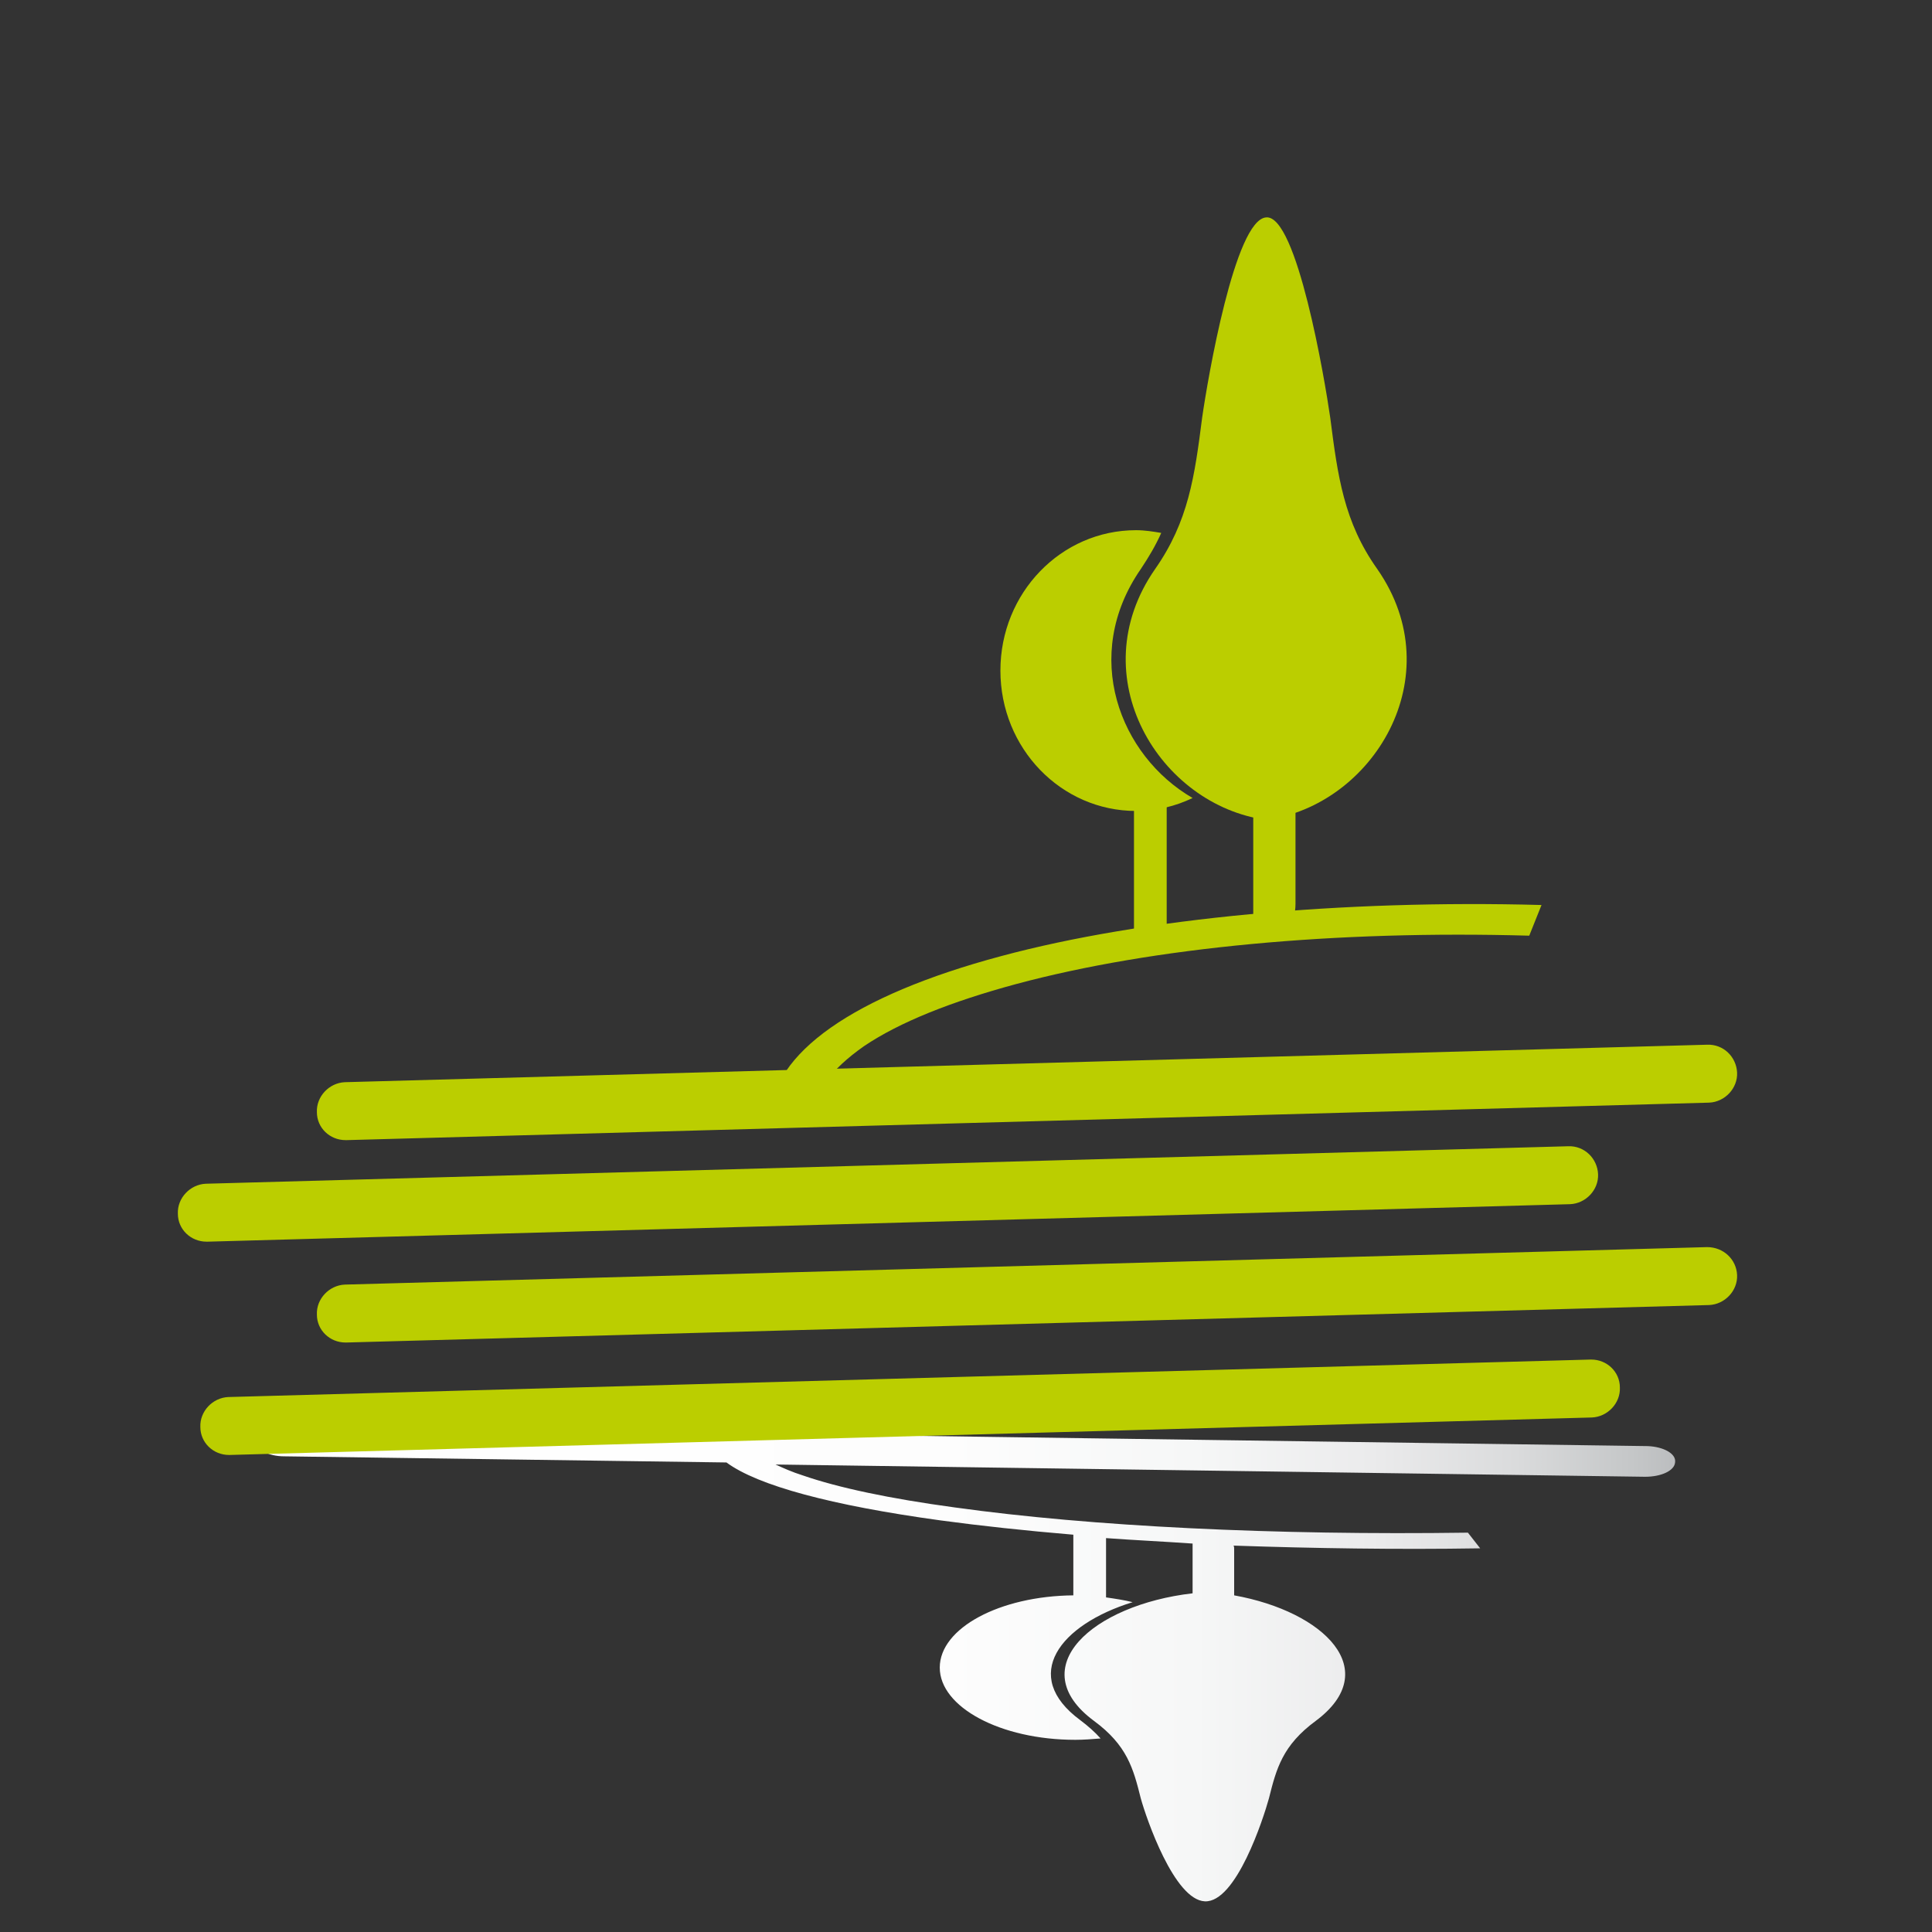 <?xml version="1.0" encoding="utf-8"?>
<!-- Generator: Adobe Illustrator 29.3.1, SVG Export Plug-In . SVG Version: 9.03 Build 55982)  -->
<svg version="1.0" xmlns="http://www.w3.org/2000/svg" xmlns:xlink="http://www.w3.org/1999/xlink" x="0px" y="0px" width="283.5px"
	 height="283.5px" viewBox="0 0 283.5 283.5" style="enable-background:new 0 0 283.5 283.5;" xml:space="preserve">
<rect x="0" y="0" width="283.5" height="283.5" fill="#333333" stroke="none"/>
<style type="text/css">
	.st0{display:none;}
	.st1{display:inline;}
	.st2{fill:url(#SVGID_1_);}
	.st3{fill:url(#SVGID_00000011019843498875421190000007531307485989314466_);}
	.st4{fill:url(#SVGID_00000132785947276206640520000000180093735874807482_);}
	.st5{fill:url(#SVGID_00000077307111666453926150000011922808333483258269_);}
	.st6{fill:url(#SVGID_00000003100356812162359270000008266595523522020494_);}
	.st7{fill:url(#SVGID_00000176020926377339361480000002538589072412340653_);}
	.st8{fill:url(#SVGID_00000109718565771175564200000005748604068546973614_);}
	.st9{fill:url(#SVGID_00000021805744287393246180000013500724615722384770_);}
	.st10{fill:url(#SVGID_00000067202850796618091840000000016249486205671613_);}
	.st11{fill:url(#SVGID_00000051344767956379350280000003148793348474562225_);}
	.st12{fill:url(#SVGID_00000026849754117922116300000000371754414339669383_);}
	.st13{fill:url(#SVGID_00000008142519019182608100000000496589222697345666_);}
	.st14{fill:url(#SVGID_00000057870200803160847630000007760562055774740158_);}
	.st15{fill:url(#SVGID_00000026140609934191268220000008599970866536504504_);}
	.st16{fill:#BBCE00;}
	.st17{fill:url(#SVGID_00000063605591541437358460000010056740564535680156_);}
	.st18{display:inline;fill:url(#SVGID_00000101077876806306467550000008448809933651690126_);}
	.st19{display:inline;fill:url(#SVGID_00000098931936121881025000000001382740452041213117_);}
	.st20{display:inline;fill:url(#SVGID_00000111885790553670470570000007109288473859871147_);}
	.st21{display:inline;fill:#BBCE00;}
	.st22{display:inline;fill:url(#SVGID_00000128479148601325853560000015477421679622054807_);}
</style>
<g id="Ebene_1" class="st0">
	<g class="st1">
		<linearGradient id="SVGID_1_" gradientUnits="userSpaceOnUse" x1="92.012" y1="283.475" x2="92.012" y2="236.576">
			<stop  offset="0" style="stop-color:#FFFFFF"/>
			<stop  offset="0.486" style="stop-color:#FDFDFD"/>
			<stop  offset="0.661" style="stop-color:#F6F7F7"/>
			<stop  offset="0.786" style="stop-color:#EBEBEC"/>
			<stop  offset="0.887" style="stop-color:#DADBDC"/>
			<stop  offset="0.972" style="stop-color:#C4C6C7"/>
			<stop  offset="1" style="stop-color:#BBBDBF"/>
		</linearGradient>
		<path class="st2" d="M90.3,245.7c-15.4,3.3-40.7,6.7-40.7,8.3c1.9,2.9,6.6,5.6,8.8,6.7c3.6,1.7,4.1,4.3,12.9,3
			c4-0.6-6.6-4.4-7-8.3c1-1.6,19.8-4.7,24.4-3.5c2.9,0.8-14.7,5.8-5,6c7.4,0.2,16-4.8,20.4-5.8c7.5-1.6,11.5-1.3,19.9-2.6
			c12.9-2.1,8.9-4.3,8.9-8.3c0-1.9,1-3.8,1.4-4.8c-12.9-0.3-30.2,0.5-33.9,0.5c2.2,1.8,6.8,2.4,4.5,4.1
			C102,243.2,99,243.8,90.3,245.7z"/>
		
			<linearGradient id="SVGID_00000172416752850461863460000013709127042672757651_" gradientUnits="userSpaceOnUse" x1="191.453" y1="283.475" x2="191.453" y2="236.576">
			<stop  offset="0" style="stop-color:#FFFFFF"/>
			<stop  offset="0.486" style="stop-color:#FDFDFD"/>
			<stop  offset="0.661" style="stop-color:#F6F7F7"/>
			<stop  offset="0.786" style="stop-color:#EBEBEC"/>
			<stop  offset="0.887" style="stop-color:#DADBDC"/>
			<stop  offset="0.972" style="stop-color:#C4C6C7"/>
			<stop  offset="1" style="stop-color:#BBBDBF"/>
		</linearGradient>
		<path style="fill:url(#SVGID_00000172416752850461863460000013709127042672757651_);" d="M193.1,245.7c-8.6-1.9-11.7-2.5-14.6-4.7
			c-2.2-1.7,2.3-2.4,4.5-4.1c-3.7,0-21-0.7-33.9-0.5c0.3,1,1.4,2.9,1.4,4.8c0,4-4,6.2,8.9,8.3c8.3,1.3,12.4,1.1,19.9,2.6
			c4.5,1,13,6,20.4,5.8c9.7-0.3-7.9-5.3-5-6c4.6-1.2,23.4,1.8,24.4,3.5c-0.4,3.9-11,7.7-7,8.3c8.8,1.3,9.4-1.2,12.9-3
			c2.2-1.1,6.9-3.8,8.8-6.7C233.8,252.3,208.6,249,193.1,245.7z"/>
		
			<linearGradient id="SVGID_00000028312188638703511620000016322188768467552901_" gradientUnits="userSpaceOnUse" x1="199.852" y1="283.546" x2="199.852" y2="236.477">
			<stop  offset="0" style="stop-color:#FFFFFF"/>
			<stop  offset="0.486" style="stop-color:#FDFDFD"/>
			<stop  offset="0.661" style="stop-color:#F6F7F7"/>
			<stop  offset="0.786" style="stop-color:#EBEBEC"/>
			<stop  offset="0.887" style="stop-color:#DADBDC"/>
			<stop  offset="0.972" style="stop-color:#C4C6C7"/>
			<stop  offset="1" style="stop-color:#BBBDBF"/>
		</linearGradient>
		<path style="fill:url(#SVGID_00000028312188638703511620000016322188768467552901_);" d="M218.2,268.8c-7.7-2.1-30.1-1.8-36.8,1.3
			C189.9,272.1,209.9,271.4,218.2,268.8z"/>
		
			<linearGradient id="SVGID_00000025404248457108418950000013940008267361822104_" gradientUnits="userSpaceOnUse" x1="185.384" y1="283.546" x2="185.384" y2="236.477">
			<stop  offset="0" style="stop-color:#FFFFFF"/>
			<stop  offset="0.486" style="stop-color:#FDFDFD"/>
			<stop  offset="0.661" style="stop-color:#F6F7F7"/>
			<stop  offset="0.786" style="stop-color:#EBEBEC"/>
			<stop  offset="0.887" style="stop-color:#DADBDC"/>
			<stop  offset="0.972" style="stop-color:#C4C6C7"/>
			<stop  offset="1" style="stop-color:#BBBDBF"/>
		</linearGradient>
		<path style="fill:url(#SVGID_00000025404248457108418950000013940008267361822104_);" d="M203.3,265.4c-3.4-2.6-24.5-4.4-35.9-2.3
			C171.7,265.7,191.2,266.9,203.3,265.4z"/>
		
			<linearGradient id="SVGID_00000057827749741001422860000008288001591571589023_" gradientUnits="userSpaceOnUse" x1="215.862" y1="283.546" x2="215.862" y2="236.477">
			<stop  offset="0" style="stop-color:#FFFFFF"/>
			<stop  offset="0.486" style="stop-color:#FDFDFD"/>
			<stop  offset="0.661" style="stop-color:#F6F7F7"/>
			<stop  offset="0.786" style="stop-color:#EBEBEC"/>
			<stop  offset="0.887" style="stop-color:#DADBDC"/>
			<stop  offset="0.972" style="stop-color:#C4C6C7"/>
			<stop  offset="1" style="stop-color:#BBBDBF"/>
		</linearGradient>
		<path style="fill:url(#SVGID_00000057827749741001422860000008288001591571589023_);" d="M233.8,277.4c-3.4-2.6-24.5-4.4-35.9-2.3
			C202.2,277.8,221.7,279,233.8,277.4z"/>
		
			<linearGradient id="SVGID_00000029766717802512129570000000812006838688617895_" gradientUnits="userSpaceOnUse" x1="188.063" y1="283.546" x2="188.063" y2="236.477">
			<stop  offset="0" style="stop-color:#FFFFFF"/>
			<stop  offset="0.486" style="stop-color:#FDFDFD"/>
			<stop  offset="0.661" style="stop-color:#F6F7F7"/>
			<stop  offset="0.786" style="stop-color:#EBEBEC"/>
			<stop  offset="0.887" style="stop-color:#DADBDC"/>
			<stop  offset="0.972" style="stop-color:#C4C6C7"/>
			<stop  offset="1" style="stop-color:#BBBDBF"/>
		</linearGradient>
		<path style="fill:url(#SVGID_00000029766717802512129570000000812006838688617895_);" d="M184.2,283.5c11-1,16.8-6,6.5-8.5
			C179.8,276.2,176.4,280.8,184.2,283.5z"/>
		
			<linearGradient id="SVGID_00000041260993475126902580000009880549486739296182_" gradientUnits="userSpaceOnUse" x1="167.441" y1="283.546" x2="167.441" y2="236.477">
			<stop  offset="0" style="stop-color:#FFFFFF"/>
			<stop  offset="0.486" style="stop-color:#FDFDFD"/>
			<stop  offset="0.661" style="stop-color:#F6F7F7"/>
			<stop  offset="0.786" style="stop-color:#EBEBEC"/>
			<stop  offset="0.887" style="stop-color:#DADBDC"/>
			<stop  offset="0.972" style="stop-color:#C4C6C7"/>
			<stop  offset="1" style="stop-color:#BBBDBF"/>
		</linearGradient>
		<path style="fill:url(#SVGID_00000041260993475126902580000009880549486739296182_);" d="M155.7,279.2c12.9,0.2,25.9-3.1,24.1-6.1
			C167.2,272.7,151.1,276.1,155.7,279.2z"/>
		
			<linearGradient id="SVGID_00000109722937188541626990000018089706024961402266_" gradientUnits="userSpaceOnUse" x1="144.153" y1="283.546" x2="144.153" y2="236.477">
			<stop  offset="0" style="stop-color:#FFFFFF"/>
			<stop  offset="0.486" style="stop-color:#FDFDFD"/>
			<stop  offset="0.661" style="stop-color:#F6F7F7"/>
			<stop  offset="0.786" style="stop-color:#EBEBEC"/>
			<stop  offset="0.887" style="stop-color:#DADBDC"/>
			<stop  offset="0.972" style="stop-color:#C4C6C7"/>
			<stop  offset="1" style="stop-color:#BBBDBF"/>
		</linearGradient>
		<path style="fill:url(#SVGID_00000109722937188541626990000018089706024961402266_);" d="M145.9,272.1c-11.4,1.3-13.9,5.7-4.7,8
			C152.8,279,157.7,274.2,145.9,272.1z"/>
		
			<linearGradient id="SVGID_00000139998022387503584050000013897933739710406023_" gradientUnits="userSpaceOnUse" x1="85.087" y1="283.546" x2="85.087" y2="236.477">
			<stop  offset="0" style="stop-color:#FFFFFF"/>
			<stop  offset="0.486" style="stop-color:#FDFDFD"/>
			<stop  offset="0.661" style="stop-color:#F6F7F7"/>
			<stop  offset="0.786" style="stop-color:#EBEBEC"/>
			<stop  offset="0.887" style="stop-color:#DADBDC"/>
			<stop  offset="0.972" style="stop-color:#C4C6C7"/>
			<stop  offset="1" style="stop-color:#BBBDBF"/>
		</linearGradient>
		<path style="fill:url(#SVGID_00000139998022387503584050000013897933739710406023_);" d="M70.9,270.7c8.9,1.2,26.8-0.2,28.4-2.8
			C89.9,266.9,74.5,268.4,70.9,270.7z"/>
		
			<linearGradient id="SVGID_00000029019991048883277140000003669120788823093890_" gradientUnits="userSpaceOnUse" x1="71.452" y1="283.546" x2="71.452" y2="236.477">
			<stop  offset="0" style="stop-color:#FFFFFF"/>
			<stop  offset="0.486" style="stop-color:#FDFDFD"/>
			<stop  offset="0.661" style="stop-color:#F6F7F7"/>
			<stop  offset="0.786" style="stop-color:#EBEBEC"/>
			<stop  offset="0.887" style="stop-color:#DADBDC"/>
			<stop  offset="0.972" style="stop-color:#C4C6C7"/>
			<stop  offset="1" style="stop-color:#BBBDBF"/>
		</linearGradient>
		<path style="fill:url(#SVGID_00000029019991048883277140000003669120788823093890_);" d="M86.4,273.7c-12.4-0.8-28.6,1.8-30,4.8
			C68.3,279.5,87.6,277,86.4,273.7z"/>
		
			<linearGradient id="SVGID_00000103963286708010669900000001470492560909523862_" gradientUnits="userSpaceOnUse" x1="103.289" y1="283.546" x2="103.289" y2="236.477">
			<stop  offset="0" style="stop-color:#FFFFFF"/>
			<stop  offset="0.486" style="stop-color:#FDFDFD"/>
			<stop  offset="0.661" style="stop-color:#F6F7F7"/>
			<stop  offset="0.786" style="stop-color:#EBEBEC"/>
			<stop  offset="0.887" style="stop-color:#DADBDC"/>
			<stop  offset="0.972" style="stop-color:#C4C6C7"/>
			<stop  offset="1" style="stop-color:#BBBDBF"/>
		</linearGradient>
		<path style="fill:url(#SVGID_00000103963286708010669900000001470492560909523862_);" d="M100,278.3c11.7-1.1,17-5.8,5.4-7.9
			C93.9,271.7,91,276,100,278.3z"/>
		
			<linearGradient id="SVGID_00000045581061439595340430000002444508601886452386_" gradientUnits="userSpaceOnUse" x1="127.707" y1="283.546" x2="127.707" y2="236.477">
			<stop  offset="0" style="stop-color:#FFFFFF"/>
			<stop  offset="0.486" style="stop-color:#FDFDFD"/>
			<stop  offset="0.661" style="stop-color:#F6F7F7"/>
			<stop  offset="0.786" style="stop-color:#EBEBEC"/>
			<stop  offset="0.887" style="stop-color:#DADBDC"/>
			<stop  offset="0.972" style="stop-color:#C4C6C7"/>
			<stop  offset="1" style="stop-color:#BBBDBF"/>
		</linearGradient>
		<path style="fill:url(#SVGID_00000045581061439595340430000002444508601886452386_);" d="M129.8,266.4c-11.5,1.3-14.4,5.6-5.4,7.9
			C136.1,273.3,141.4,268.5,129.8,266.4z"/>
		
			<linearGradient id="SVGID_00000048492179136954813080000016034233400813504944_" gradientUnits="userSpaceOnUse" x1="103.289" y1="283.546" x2="103.289" y2="236.477">
			<stop  offset="0" style="stop-color:#FFFFFF"/>
			<stop  offset="0.486" style="stop-color:#FDFDFD"/>
			<stop  offset="0.661" style="stop-color:#F6F7F7"/>
			<stop  offset="0.786" style="stop-color:#EBEBEC"/>
			<stop  offset="0.887" style="stop-color:#DADBDC"/>
			<stop  offset="0.972" style="stop-color:#C4C6C7"/>
			<stop  offset="1" style="stop-color:#BBBDBF"/>
		</linearGradient>
		<path style="fill:url(#SVGID_00000048492179136954813080000016034233400813504944_);" d="M120.1,262.3
			c-11.4-1.3-29.6,0.6-33.7,3.5C97.2,267.3,118.4,265.6,120.1,262.3z"/>
		
			<linearGradient id="SVGID_00000029005595415502071770000007701583495301730999_" gradientUnits="userSpaceOnUse" x1="139.485" y1="283.546" x2="139.485" y2="236.477">
			<stop  offset="0" style="stop-color:#FFFFFF"/>
			<stop  offset="0.486" style="stop-color:#FDFDFD"/>
			<stop  offset="0.661" style="stop-color:#F6F7F7"/>
			<stop  offset="0.786" style="stop-color:#EBEBEC"/>
			<stop  offset="0.887" style="stop-color:#DADBDC"/>
			<stop  offset="0.972" style="stop-color:#C4C6C7"/>
			<stop  offset="1" style="stop-color:#BBBDBF"/>
		</linearGradient>
		<path style="fill:url(#SVGID_00000029005595415502071770000007701583495301730999_);" d="M170.3,266.8c-6.7-3.3-8.6-11.1,3.3-14
			c-8.9-0.5-24.5-0.8-34-0.7c-11.1,0.2-22.8,0-28.4,1.2c1.7,2.2,15.6,2.6,18.4,4.8c2.2,1.8-1.7,3.8-6.1,5.3
			c-11.1,3.6-26.2,7.2-41.7,9.8c17.8-2.3,35.2-5,49.5-9.1c3.3,3.1,14.5,6.8,28.4,8c-18.3-3.7-29.3-10.7-13.3-11.9
			c10.6,5.4,27.8,12.7,50.8,14.8C186.4,272.8,176.7,269.8,170.3,266.8z"/>
	</g>
	<g class="st1">
		<g>
			<path class="st16" d="M52.3,154.4c1.9-13.4,6.4-25.9,8.6-31c3.5-8.1,4-19.8,12.6-13.9c3.9,2.7-6.4,20.5-6.8,38.5
				c1,7.5,19.3,21.7,23.7,16.1c2.8-3.5-14.3-26.9-4.9-28.1c7.2-0.9,15.5,22.2,19.9,27c7.2,7.2,11.2,6.1,19.3,12.3
				c12.6,9.6,8.7,20.1,8.7,38.5c0,8.8,1,17.7,1.3,22.5c-12.6,1.2-30.5,0.5-34.1,0.5c2.1-8.2,7.7-13.9,5.6-21.9
				c-2.9-10.4-5.8-13.3-14.2-22C76.8,177.4,52.3,161.9,52.3,154.4z"/>
			<path class="st16" d="M231.2,154.4c-1.9-13.4-6.4-25.9-8.6-31c-3.5-8.1-4-19.8-12.6-13.9c-3.9,2.7,6.4,20.5,6.8,38.5
				c-1,7.5-19.3,21.7-23.7,16.1c-2.8-3.5,14.3-26.9,4.9-28.1c-7.2-0.9-15.5,22.2-19.9,27c-7.2,7.2-11.2,6.1-19.3,12.3
				c-12.6,9.6-8.6,20.1-8.6,38.5c0,8.8-1,17.7-1.3,22.5c12.6,1.2,30.5,0.5,34.1,0.5c-2.1-8.2-7.7-13.9-5.6-21.9
				c2.9-10.4,5.8-13.3,14.2-22C206.7,177.4,231.2,161.9,231.2,154.4z"/>
		</g>
		<g>
			<path class="st16" d="M180.3,79.5c6.5,14.1,28.3,15.6,35.7,5.8C207.9,73.5,188.6,70.2,180.3,79.5z"/>
			<path class="st16" d="M166.7,111.9c11.1,10.1,31.5,1.8,34.9-10.5C189.8,94.1,170.9,99.7,166.7,111.9z"/>
			<path class="st16" d="M196.3,56c11.1,10.1,31.5,1.8,34.9-10.5C219.4,38.2,200.5,43.8,196.3,56z"/>
			<path class="st16" d="M189.4,56.7c10-11.3,4.4-34.6-6.3-39.4C175.4,29.7,178.8,51.1,189.4,56.7z"/>
			<path class="st16" d="M155.3,37.1c-4.5,14.5,11.2,30.3,23.4,28.5C180.5,51.6,167.9,36.1,155.3,37.1z"/>
			<path class="st16" d="M145.8,69.9c11.4-9.6,6.7-31.7-4.6-37C132.3,43.7,134.7,63.8,145.8,69.9z"/>
			<path class="st16" d="M100.5,89.6c-1.6-12.1-19-18.5-27.6-13.1C76.4,87.3,91.3,94.5,100.5,89.6z"/>
			<path class="st16" d="M88,62.7c1.2-15.1-17.6-26.9-29.1-22.3C60.2,54.4,75.9,66.6,88,62.7z"/>
			<path class="st16" d="M106.4,78.1c11.2-9.9,6.1-31.8-5.3-36.9C92.5,52.1,95.2,72.1,106.4,78.1z"/>
			<path class="st16" d="M130.2,96.5c11.2-9.9,6.1-31.8-5.3-36.9C116.2,70.6,119,90.6,130.2,96.5z"/>
			<path class="st16" d="M120.7,115.6c-1.6-15.1-22.3-23-32.7-16.2C92,112.9,109.7,121.8,120.7,115.6z"/>
			<path class="st16" d="M195.6,56.8c-22.3,9.8-39.1,43.9-49.4,68.9c-15.5-5.5-4.9-37.9,12.9-55.2c-13.5,5.6-24.3,22.8-27.6,37.2
				C117.7,88.8,100.8,76,83.5,65.4C98.6,77.6,113.2,94.3,124,111c4.3,6.7,8.1,16.1,5.9,24.4c-2.7,10-16.2,12.2-17.8,22.2
				c5.4,5.7,16.8,4.4,27.6,5.6c9.2,0.6,24.3-1.1,33-3.3c-11.5-13.6-9.7-49.8-3.2-64.9C175.7,80.6,185.1,66.8,195.6,56.8z"/>
		</g>
	</g>
</g>
<g id="Ebene_2">
	
		<linearGradient id="SVGID_00000072275664524899491600000004590373740948335234_" gradientUnits="userSpaceOnUse" x1="37.533" y1="244.122" x2="245.931" y2="244.122">
		<stop  offset="0" style="stop-color:#FFFFFF"/>
		<stop  offset="0.486" style="stop-color:#FDFDFD"/>
		<stop  offset="0.661" style="stop-color:#F6F7F7"/>
		<stop  offset="0.786" style="stop-color:#EBEBEC"/>
		<stop  offset="0.887" style="stop-color:#DADBDC"/>
		<stop  offset="0.972" style="stop-color:#C4C6C7"/>
		<stop  offset="1" style="stop-color:#BBBDBF"/>
	</linearGradient>
	<path style="fill:url(#SVGID_00000072275664524899491600000004590373740948335234_);" d="M241.8,212.2l-199.9-2.8c0,0-0.1,0-0.1,0
		c-2.3,0-4.2,0.9-4.2,2.1c-0.1,1.2,1.8,2.2,4.1,2.2l64.9,0.9c4.6,3.4,15.4,6.3,31.4,8.5c5.9,0.8,12.4,1.5,19.5,2.1v8.9
		c-10.8,0.1-19.6,4.8-19.6,10.6c0,5.8,8.9,10.6,19.9,10.6c1.2,0,2.5-0.1,3.7-0.2c-0.8-0.9-1.8-1.8-3-2.7c-8.8-6.5-3-14,7.7-17.3
		c-1.2-0.3-2.5-0.5-3.9-0.7v-8.7c4.1,0.3,8.4,0.5,12.7,0.8c0,0,0,0,0,0v7.3c-14.7,1.7-25,10.9-14.5,18.7c4.9,3.6,5.8,7,6.9,11.4
		c0.8,2.9,4.9,14.9,9.4,15.1c4.6,0.2,8.6-12.2,9.4-15.1c1.1-4.4,2-7.8,6.9-11.4c9.9-7.4,1.3-16-12-18.4v-6.8c0-0.2,0-0.4-0.1-0.5
		c11.7,0.4,23.9,0.6,36.2,0.4l-1.8-2.3c-28.4,0.4-55.2-0.9-75.3-3.7c-9.6-1.3-17.1-2.9-22.3-4.7c-1.6-0.5-2.9-1.1-4-1.6l127.6,1.8
		c2.4,0,4.3-0.9,4.4-2.1C246,213.3,244.1,212.3,241.8,212.2z"/>
	<g>
		<path class="st16" d="M190.1,132.6c0,2.9-1.4,4.6-3.1,4.8c-1.6,0.2-3.1-0.4-3.1-3.3v-28.6c0-2.9,1.4-5.3,3.1-5.3l0,0
			c1.7,0,3.1,2.4,3.1,5.3V132.6z"/>
		<path class="st16" d="M202.1,83.5c-4.9-6.9-5.8-13.6-6.9-22.2c-0.8-5.6-4.9-29.8-9.4-29.4c-4.6,0.3-8.6,23.8-9.4,29.4
			c-1.1,8.6-2,15.2-6.9,22.2c-11,15.8,0.7,34.7,16.3,36.8C201.4,118.2,213.1,99.3,202.1,83.5z"/>
		<path class="st16" d="M167.4,83.5c1.2-1.8,2.2-3.5,3-5.3c-1.2-0.2-2.4-0.4-3.7-0.4c-11,0-19.9,9.2-19.9,20.6
			c0,11.4,8.9,20.6,19.9,20.6c3,0,5.8-0.7,8.3-1.9C164.3,110.9,158.6,96.2,167.4,83.5z"/>
		<path class="st16" d="M171.2,137c0,1.6-1.1,3-2.4,3l0,0c-1.3,0-2.4-1.3-2.4-3v-20.5c0-1.6,1.1-3,2.4-3l0,0c1.3,0,2.4,1.3,2.4,3
			V137z"/>
	</g>
	<path class="st16" d="M119.1,164.3l-6.1-0.2c0.2-9.5,12.2-18,33.9-23.8c20.8-5.6,50.1-8.3,79.3-7.5l-1.8,4.5
		c-28.4-0.8-55.2,1.7-75.3,7.1c-9.6,2.6-17.1,5.6-22.3,9.1C121.8,157,119.2,160.6,119.1,164.3z"/>
	<path class="st16" d="M50.7,167.3c-2.3,0-4.2-1.8-4.2-4.1c-0.1-2.3,1.8-4.3,4.1-4.4l199.9-5.5c2.4-0.1,4.3,1.8,4.4,4.1
		c0.1,2.3-1.8,4.3-4.1,4.4l-199.9,5.5C50.8,167.3,50.7,167.3,50.7,167.3z"/>
	<path class="st16" d="M30.3,182.2c-2.3,0-4.2-1.8-4.2-4.1c-0.1-2.3,1.8-4.3,4.1-4.4l199.9-5.5c2.4-0.1,4.3,1.8,4.4,4.1
		c0.1,2.3-1.8,4.3-4.1,4.4l-199.9,5.5C30.4,182.2,30.4,182.2,30.3,182.2z"/>
	<path class="st16" d="M50.7,197c-2.3,0-4.2-1.8-4.2-4.1c-0.1-2.3,1.8-4.3,4.1-4.4l199.9-5.5c2.4,0,4.3,1.8,4.4,4.1
		c0.1,2.3-1.8,4.3-4.1,4.4L50.8,197C50.8,197,50.7,197,50.7,197z"/>
	<path class="st16" d="M33.6,213.5c-2.3,0-4.2-1.8-4.2-4.1c-0.1-2.3,1.8-4.3,4.1-4.4l199.9-5.5c0,0,0.1,0,0.1,0
		c2.3,0,4.2,1.8,4.2,4.1c0.1,2.3-1.8,4.3-4.1,4.4l-199.9,5.5C33.6,213.5,33.6,213.5,33.6,213.5z"/>
</g>
<g id="Ebene_3" class="st0">
	
		<linearGradient id="SVGID_00000128473519563171914810000009359389286019535756_" gradientUnits="userSpaceOnUse" x1="241.496" y1="274.019" x2="241.496" y2="207.695">
		<stop  offset="0" style="stop-color:#FFFFFF"/>
		<stop  offset="0.486" style="stop-color:#FDFDFD"/>
		<stop  offset="0.661" style="stop-color:#F6F7F7"/>
		<stop  offset="0.786" style="stop-color:#EBEBEC"/>
		<stop  offset="0.887" style="stop-color:#DADBDC"/>
		<stop  offset="0.972" style="stop-color:#C4C6C7"/>
		<stop  offset="1" style="stop-color:#BBBDBF"/>
	</linearGradient>
	<path style="display:inline;fill:url(#SVGID_00000128473519563171914810000009359389286019535756_);" d="M275.5,236.4
		c-0.4,0-1.2-0.1-1.6,0c1.6-3.2-1-3.2-5.1-2.9c0.2-0.9,0-1.8-0.6-2.6c-0.8,0.8-1.6,1.7-2.4,2.4c0-0.8-0.4-1.6-0.6-2.2
		c-0.4,1.2-1.4,2.1-3.4,2.1c0.4-0.7,0.4-1.5,1.2-2.1c-1,0.5-2.2,0.7-3,0.9c-0.6-1.7-1-3.3-2.4-4.8c0.2,3.7-2,5.4-5,1.6
		c-1.2-1.5-0.2-2.2-3.2-3.2c-2.2-0.7-3.4-0.7-5.7-0.5c0.8-1.1,3.2-3.6-0.4-3.4c1.2-2.9-2-4.9-2.2-7.7c-0.6-4.4,6.1,0.3,7.3-3.4
		c-2.8,1.1-7.8,1.2-7.1-2.8c-2.4,3.6-6.4,1.2-8.1,1.7c-1.7,0.5-0.4-0.4,2,0.5c-1.2,0-3.5,1.2-4.5,1.2c-0.4,1.1,8.7-1.7,8.7,2.4
		c0,3.8-0.2,6.4-5.9,8.8c0-2.4-1.6-4.2-2.6-6.5c-1.8-3.8,1.5-5.7,4.3-7.3c-1.4,0.2-3.5,3.1-4.1,1.4c-1-0.3-2.1,0.7-2.9-0.5
		c-1.8,1.7-4.3,0.1-6.6-0.1c-2.6-0.3,0-0.1-2.6-0.3c2.4,0.7,2.6,1.1,5.3,1.3c-1.3,0.5-5,0.3-6.9,0c-1,1,7.9,0.9,9.5,2.1
		c1.2,0.9,1.4,4.6,1.4,5.9c0.4,2.9-2,3.2-4,5.8c-1.8,2.5-2.8,4.8-6.3,6.6c-2.6,0.9-5.1,3.8-6.9,5.5c-2.4,2.4-5,5.2-4.8,8.1
		c0.2,2.8,3.4,4.9,2,7.7c-5.5-0.8-0.4,2.9,1,3.8c-4,0.3,0,1.3,0.6,2.2c0.8,1.2,1.4,2.8-1.4,1.2c-0.6,0.7,0.6,2.1,1,2.5
		c-1.8,2.1-3.6,4.2-1.8,7.1c0.4-1.1,1.2-2,2.8-2c0,1.3,0,2.6,0.2,3.8c0.8-0.7,1.6-1.7,2.2-2.5c0.2,1.5,0,2.9,0.8,4.2
		c1-1.1,1-2.5,2-3.6c1,1.6,1.4,3.4,2.4,5c0.4-0.8,0.4-4.5,1.6-5c2-0.8,4,2.8,5.3,3.8c0.2-2.5-1.4-5.5,3.8-2.9
		c-2.2-1.6-2-3.2,1.4-3.6c-1,0-2-0.4-3-0.4c0.4-0.3,0.8-0.8,1.4-1.1c-2.8-0.4-5-1.1-7.7-0.4c0.4-1.6,5.1-1.2,6.3-3.2
		c-0.4-0.1-0.8,0-1.2,0c0.4-0.4,0.8-1.1,1.2-1.5c-0.4,0.1-0.8,0.1-1.2,0.1c1.8-1.5,4.2-2.8,5.1-4.8c-0.4,0-0.6,0.3-1,0.1
		c3.6-3.3,5.7-7,10.5-9.8c4.4-2.6,10.3-5.8,11.9-0.4c0.2-0.4,0.8-0.8,1.2-1.2c0.8,1.1,1.2,2.4,2.2,3.4c0.4-0.4,1.4-0.5,1.8-0.9
		c4.6,2.2,7.5,6.1,12.9,7.8c0-0.9-0.2-1.8-0.6-2.8c3.8,0.1,8.7,1.7,3.8-2c0.6-0.1,1.4-0.5,2-0.7c-1.8-1.1-4.8-1.8-5-3.7
		c1.6,0.1,3.2,0.3,4.2-0.3c-5.3-1.1-0.6-1.6,0.4-2.8c1-0.9,0.4-2.6,1.8-4.4c-0.6,0.1-2,0.1-2.6,0.4
		C274.7,237.8,274.9,236.9,275.5,236.4z"/>
	
		<linearGradient id="SVGID_00000123406168383551845580000006478168045467478455_" gradientUnits="userSpaceOnUse" x1="108.355" y1="256.788" x2="108.355" y2="158.142">
		<stop  offset="0" style="stop-color:#FFFFFF"/>
		<stop  offset="0.486" style="stop-color:#FDFDFD"/>
		<stop  offset="0.661" style="stop-color:#F6F7F7"/>
		<stop  offset="0.786" style="stop-color:#EBEBEC"/>
		<stop  offset="0.887" style="stop-color:#DADBDC"/>
		<stop  offset="0.972" style="stop-color:#C4C6C7"/>
		<stop  offset="1" style="stop-color:#BBBDBF"/>
	</linearGradient>
	<path style="display:inline;fill:url(#SVGID_00000123406168383551845580000006478168045467478455_);" d="M192.9,213.1
		c-1.6,4.2-1,9.3-0.1,13.8c0.5,2.3,1,4.5,1.4,6.4c0.1,0.5,0.1,0.9,0.1,1.3c0,3.1-1.8,3.7-3.4,1.7c-3.3-4.2-3.1-7.8-3.1-12.4
		c0-1.9-0.6-3.5-1.2-5c-0.9-2.5-1.8-4.7-0.1-7.3c1.5-2.1,4.6-3.8,5.8-5.8c1.2-2.5-0.3-4.6-0.6-6.9c-0.9-5.2-0.3-10.4,0.3-15.7
		c0.3-2.5-2.1-10.4-5.2-11.5c-2.1-0.8-8.3-0.1-9.8,0.7c2.1,2.1,3.7,3.1,5.8,5.4c1.5,1.9,2.5,5,2.8,7.1c0.6,5-0.9,9.4-4.3,13.6
		c-5.2,6.1-7.7,0.4-11.4-4c-1.8-2.3-4.3-4.4-6.1-6.5c-1.5-1.9-1.7-21.4-3.9-22.4c-3.8-1.8-7.7-3.2-14.2-1.4c1.2,2.7,3,2.9,5.8,4.6
		c2.8,1.3,5.8,18.5,7.1,20.6c1.5,2.9,4.9,10,3.7,13.2c-0.9,3.5-1.8,2.1-6.4,3.8c-1.2,0.5-5.2,2.2-8.3,2.1
		c-6.8-0.6-13.5-2.1-20.9-1.9c-3.7,0.1-8.2,1.1-12.6,1.9c-9.2,1.8-18.1,3.2-18.3-5.3c0-4-1.2-8.1-0.3-12.1
		c0.5-2.3,1.9-28.2,1.1-30.1c-0.6-1.4-0.1-2.9-4.3-2.6c-2.3,0.2-2.5-1.1-3,0.1c-0.2,0.4-1.7,2-0.6,3.7c1.5,2.3,1.1,26.1,1.4,28.8
		c0.6,3.3,0.1,4.2-1.1,6.9c-1.8,1.7-2.8,4.4-3.3,7.7c-1.6-2.7-5.7-7.1-7.1-9.1c-0.3-0.5-0.7-1-0.9-1.5c-2.3-3.9-3.2-7.8-4.4-11.9
		c-1-3.3,2.7-12.2-1.3-12.9c-3.8-0.6-7.2-0.2-12,1.8c1.2,2.1,1.4,4.1,2.9,6.2c1.2,1.9,3,0.6,4,2.5c1.8,4,3.5,13.6,4.5,17.6
		c1.8,8-5.7,7.9-11.5,4.9c-4-2.1-7.3-5.5-6.3-8.4c0.6-1.5,2.7-0.8,4.8-2.8c-0.6-1.6-1.9-2.1-4-3.4c-2.8,1-2,2.7-2.9,3.1
		c-4.6-0.4-0.9-4.4-2.2-6.5c-1.5-2.7-6.8-3.8-9.2-6.1c-3.1-2.5-2.8-4.8-7.7-6.1c-4.3-0.8-8.6-0.9-9.2,2.9c2.9,3,1.2,6.9,0,11.3
		c-1.5,5.6-2.8,7.5,2.8,12.1c-2.5-0.3-5,1.4-7.4,4.7c5.8-0.4,7.7-2.4,13,0.5c0,0,0.1,0,0.1,0.1c0,4-2.6,8.5-6.4,10.9
		c5.3-2.1,8.3-5.1,9.1-8.8c1.6,1.8,2.5,4.1,3.4,6.3c0.6,1.5,1.1,2.9,1.8,4.1c2.5,4.2,5.8,8.1,8.3,12.5c2,3.7,2.2,7.6,4.3,11
		c0.7,1.2,1.7,2.3,3,3.4c1.4,1.2,3,2.3,4.7,3.2c10.2,5.6,24.4,6.6,37,8.5c15.4,2.3,48.1-0.6,45.7-0.4c-4.6,0.4,9.4-0.1,14.1-0.1
		c3.4,0,6.8,0.1,10.1,0.1c3.6,0,8.1,0.3,12.4,0.1c3.3-0.1,6.5-0.5,9.1-1.5c9.3-3.6,10.1-10.1,9.2-16.7c-0.5-3.4-1.4-6.8-1.8-9.9
		c-1.2-6.7-1.5-12.7,2.8-20.5C195.5,208.6,193.8,210.7,192.9,213.1z"/>
	
		<linearGradient id="SVGID_00000035489369179107671950000011140655346288117143_" gradientUnits="userSpaceOnUse" x1="115.811" y1="305.36" x2="115.811" y2="240.857">
		<stop  offset="0" style="stop-color:#FFFFFF"/>
		<stop  offset="0.486" style="stop-color:#FDFDFD"/>
		<stop  offset="0.661" style="stop-color:#F6F7F7"/>
		<stop  offset="0.786" style="stop-color:#EBEBEC"/>
		<stop  offset="0.887" style="stop-color:#DADBDC"/>
		<stop  offset="0.972" style="stop-color:#C4C6C7"/>
		<stop  offset="1" style="stop-color:#BBBDBF"/>
	</linearGradient>
	<path style="display:inline;fill:url(#SVGID_00000035489369179107671950000011140655346288117143_);" d="M159.1,269.3
		c-1.8-3.9,0.6-6,0.9-9.8c0.1-1.7-0.3-3.2-0.1-4.9c0.3-1.9,0.9-2.9,0.3-5c-0.3,0.1-0.5,0.3-0.8,0.4c-0.6-1.9,0.1-4-2.1-4.9
		c0,0.6-0.4,1-0.4,1.4c-0.6-0.6-1.5-0.9-2.3-1.2c-0.1,1.2,1.7,4.7,0.3,6.3c0-0.4,0-0.9-0.3-1.2c-0.1,0-0.6,0-0.8,0
		c0,0.3,0,0.7-0.1,1c-1.2-1-1.5-8.8-2.8-9.6c-0.9-0.6-2.3-0.7-3.2-1.2c0.1,0.3,0.1,0.6,0.3,1c-0.6-0.4-1.3-0.1-2.1-0.3
		c-0.3,2.7,3.5,4.5,3.8,7.5c0.3,3.6-0.5,13.2-2.9,15.3c-3,2.3-3.3,4.7-5.2,7.8c-1.9,0.1-4.2-2-6.9-2.7c-2.6-0.7-7.7-1-10.1-1
		c-1.7-1.8-0.2-1.4-0.4-4.8c-0.3-3.2-1.7-6.2-1.8-9.3c-0.1-2.4,1.3-8.3-0.4-10.5c-0.1,0.3,0.3,2.3,0,2.6c-0.9-1.9-0.8-3.2-2.8-3.7
		c-1.4-0.4-3.5,2.9-4.5,3.9c1.2,4,3.3,3.8,2.3,8.2c-0.6,2.9-1.4,9.6-3.5,11.4c-0.6-1.6-0.9-3.5-1.4-5.2c-0.6-1.7-1.7-3-2.3-4.7
		c-1.4-3.3-0.4-9.5-2.6-12.3c-1.3,3-3.6,0-6.6,2c-0.3,2.2,1.7,2.4,2.5,5.2c1.2,3.6,2.9,15.1-1,16.2c-2.4,0.7-6.1,0.7-8.5,0.9
		c-3,0.1-5.2-1.4-8.2-1.4c-5.2,0-11.9-1.6-14.2,5c0,1.6,5.3,3,6.1,5.9c0,0.2,0.1,0.3,0.1,0.5h82.5
		C158.9,275,157.2,271.9,159.1,269.3z"/>
	<path class="st21" d="M218.1,184.1c-2.6-1.2-5.1-4.8-6.9-6.9c-2.4-3-5-6.4-4.8-10.1c0.2-3.5,3.4-6.1,2-9.6c-5.5,1-0.4-3.6,1-4.8
		c-4-0.3,0-1.7,0.6-2.8c0.8-1.5,1.4-3.5-1.4-1.5c-0.6-0.8,0.6-2.6,1-3.1c-1.8-2.6-3.6-5.3-1.8-8.9c0.4,1.3,1.2,2.5,2.8,2.5
		c0-1.7,0-3.3,0.2-4.8c0.8,0.8,1.6,2.1,2.2,3.1c0.2-1.8,0-3.6,0.8-5.3c1,1.3,1,3.1,2,4.5c1-2,1.4-4.3,2.4-6.3c0.4,1,0.4,5.6,1.6,6.3
		c2,1,4-3.5,5.3-4.8l0,0c0.2,3.1-1.4,6.9,3.8,3.6c-2.2,2-2,4,1.4,4.5c-1,0-2,0.5-3,0.5c0.4,0.3,0.8,1,1.4,1.3l0,0
		c-2.8,0.5-5,1.3-7.7,0.5c0.4,2,5.1,1.5,6.3,4c-0.4,0.2-0.8,0-1.2,0c0.4,0.5,0.8,1.3,1.2,1.8c-0.4-0.2-0.8-0.2-1.2-0.2
		c1.8,1.8,4.2,3.5,5.1,5.9c-0.4,0-0.6-0.3-1-0.2c3.6,4.1,5.7,8.7,10.5,12.2c4.4,3.3,10.3,7.3,11.9,0.5c0.2,0.5,0.8,1,1.2,1.5
		c0.8-1.3,1.2-3,2.2-4.3c0.4,0.5,1.4,0.7,1.8,1.2c4.6-2.8,7.5-7.6,12.9-9.7c0,1.2-0.2,2.3-0.6,3.5c3.8-0.2,8.7-2.1,3.8,2.5
		c0.6,0.2,1.4,0.7,2,0.8c-1.8,1.3-4.8,2.3-5,4.6c1.6-0.2,3.2-0.3,4.2,0.3c-5.3,1.3-0.6,2,0.4,3.5c1,1.2,0.4,3.3,1.8,5.4
		c-0.6-0.2-2-0.2-2.6-0.5c0.2,0.5,0.4,1.7,1,2.3c-0.4,0-1.2,0.2-1.6,0c1.6,4-1,4-5.1,3.6c0.2,1.2,0,2.3-0.6,3.3
		c-0.8-1-1.6-2.1-2.4-3c0,1-0.4,2-0.6,2.8c-0.4-1.5-1.4-2.6-3.4-2.6c0.4,0.8,0.4,1.8,1.2,2.6c-1-0.7-2.2-0.8-3-1.2
		c-0.6,2.1-1,4.1-2.4,5.9c0.2-4.6-2-6.8-5-2c-1.2,1.8-0.2,2.8-3.2,4c-2.2,0.8-3.4,0.8-5.7,0.7c0.8,1.3,3.2,4.5-0.4,4.3
		c1.2,3.6-2,6.1-2.2,9.6c-0.6,5.4,7.1,1.3,8.3,5.9c-2.8-1.3-8.9-3.1-8.1,1.8c-2.4-4.5-12.2,0.2-13.9-0.3c-1.7-0.6,5.3-1.3,7.7-2.5
		c-1.2,0-3.2-0.2-4.2-0.2c-0.4-1.3,8.3,0.7,8.3-4.4c0-4.8-0.2-8-5.9-11c0,3-1.6,5.3-2.6,8.1c-1.8,4.8,1.5,3.9,4.3,5.9
		c-1.4-0.3-4.6-1.9-5.1,0.3c-1,0.4-1,0.4-1.8,1.9c-1.8-2.1-4.3-0.2-6.6,0.2c-2.6,0.3-3.8-0.1-6.3,0.1c2.4-0.8,6.3-1.2,9.1-1.3
		c-1.3-0.6-5-0.3-6.9,0c-1-1.2,7.9-1.2,9.5-2.6c1.2-1.2,1.4-5.8,1.4-7.4c0.4-3.6-2-4-4-7.3C222.7,189.2,221.7,186.4,218.1,184.1z"/>
	<g class="st1">
		<path class="st16" d="M91.1,192.8c1.5-0.1,3.1-1.2,4.6-1.3c1.9-0.3,3.9,0,5.7-0.1c5.8-0.4,11.5-2.7,17.4-3.5
			c11.5-1.3,29.1-5.8,37.6,6.8c2.4,3.6,3.7,9.2,4.3,13.7c0.4,4-4.3,8.9-1.5,12.7c-1.8,3.9,0.6,6,0.9,9.8c0.1,1.7-0.3,3.2-0.1,4.9
			c0.3,1.9,0.9,2.9,0.3,5c-0.3-0.1-0.5-0.3-0.8-0.4c-0.6,1.9,0.1,4-2.1,4.9c0-0.6-0.4-1-0.4-1.4c-0.6,0.6-1.5,0.9-2.3,1.2
			c-0.1-1.2,1.7-4.7,0.3-6.3c0,0.4,0,0.9-0.3,1.2c-0.1,0-0.6,0-0.8,0c0-0.3,0-0.7-0.1-1c-1.2,1-1.5,2-2.8,2.7
			c-0.9,0.6-2.3,0.7-3.2,1.2c0.1-0.3,0.1-0.6,0.3-1c-0.6,0.4-1.3,0.1-2.1,0.3c-0.3-2.7,3.5-4.5,3.8-7.5c0.3-3.6-0.5-6.3-2.9-8.5
			c-3-2.3-3.3-4.7-5.2-7.8c-1.9-0.1-4.2,2-6.9,2.7c-2.6,0.7-7.7,1-10.1,1c-1.7,1.8-0.2,1.4-0.4,4.8c-0.3,3.2-1.7,6.2-1.8,9.3
			c-0.1,2.4,1.9,6.6,0.3,8.8c-0.1-0.3-0.4-0.6-0.6-0.9c-0.9,1.9-0.8,3.2-2.8,3.7c-1.4,0.4-3.5,0-4.5-1c1.2-4,3.3-6.8,2.3-11.1
			c-0.6-2.9-1.4-9.6-3.5-11.4c-0.6,1.6-0.9,3.5-1.4,5.2c-0.6,1.7-1.7,3-2.3,4.7c-1.4,3.3-0.4,6.9-2.6,9.8c-1.3-3-3.6,4-6.6,2
			c-0.3-2.2,1.7-3.9,2.5-6.6c1.2-3.6,2.9-15.1-1-16.2c-2.4-0.7-6.1-0.7-8.5-0.9c-3-0.1-5.2,1.4-8.2,1.4c-5.2,0-11.9,1.6-14.2-5
			c0-1.6,5.3-3,6.1-5.9c1-3.5,1.8-6.2,3.3-9.3c1.5-3.3,0-5,0.3-8.3c0.4-4.9,5.9-3,8.6-1.6"/>
		<path class="st16" d="M153.2,193.7c1.2-0.4,2.8-2.1,2.8-3.6c-0.1-2.6-3.7-2.9-4.7-0.8l0,0c0.1-3.2,3.9-2.8,5.5-1.4
			c2.3,2.1,1.7,6.8-1.4,7.6L153.2,193.7z"/>
	</g>
	<g class="st1">
		<path class="st16" d="M194.7,95.7c-0.9,6.5-1.5,13.8,0.1,19.8c0.9,3.4,2.6,6.5,5.4,8.7c-4.2-11.2-4-19.8-2.8-29.4
			c0.4-4.4,1.3-9.3,1.8-14.2c0.9-9.4,0.1-18.8-9.2-23.9c-2.6-1.4-5.8-2-9.1-2.2c-4.3-0.3-8.8,0.1-12.4,0.1c-3.3,0-6.7,0.1-10.1,0.1
			c-4.7,0.1-9.5,0.1-14.1-0.1c-14.7-0.3-31.6-3.9-45.7-0.6c-12.6,2.8-26.8,4.1-37,12.2c-1.7,1.3-3.3,2.9-4.7,4.6
			c-1.3,1.5-2.3,3.2-3,4.9c-2.1,4.9-2.3,10.4-4.3,15.8c-2.5,6.3-5.8,12-8.3,18c-0.7,1.7-1.2,3.7-1.8,5.9c-1.2,4.6-2.6,9.7-6.2,12.1
			c-5.2,4.2-7.1,1.3-13,0.7c2.5,4.8,4.9,7.1,7.4,6.8c-5.5,6.6-4.3,9.3-2.8,17.4c1.2,6.3,2.9,12,0,16.3c0.6,5.4,4.9,5.3,9.2,4.1
			c4.9-1.8,4.6-5.1,7.7-8.7c2.5-3.3,7.7-4.8,9.2-8.7c1.2-3-2.4-8.7,2.2-9.3c0.9,0.6,0.1,3,2.9,4.4c2.1-2,3.4-2.7,4-4.9
			c-2.1-2.9-4.1-1.9-4.8-4c-1.1-4.3,2.2-9.1,6.3-12.1c5.9-4.3,13.4-4.5,11.5,7c-0.9,5.7-2.6,19.6-4.5,25.3c-0.9,2.7-2.7,0.9-4,3.6
			c-1.5,3-3.5,3.8-4.8,6.8c4.8,2.9,7.6,1.2,11.4,0.3c4.1-1,2.8-9.4,3.8-14.1c1.2-5.8,2.1-11.5,4.4-17.1c0.3-0.7,0.6-1.4,0.9-2.1
			c1.4-3,5.6-9.2,7.1-13.1c0.5,4.7,1.5,8.6,3.3,11c1.2,3.9,1.7,5.1,1.1,9.9c-0.3,3.9,0.1,4.7-1.4,8c-1.2,2.4-2.5,3.2-2.3,3.8
			c0.5,1.7,3.6,1.4,5.9,1.6c4.2,0.4,3.7-1.8,4.3-3.7c0.8-2.6-0.5-6.6-1.1-9.8c-0.9-5.7,0.3-11.7,0.3-17.4
			c0.2-12.2,9.1-10.2,18.3-7.6c4.4,1.3,9,2.7,12.6,2.8c7.4,0.3,14.1-1.8,20.9-2.7c3.1-0.2,7.1,2.3,8.3,3c4.6,2.4,5.5,0.3,6.4,5.4
			c1.2,4.5-2.1,14.7-3.7,18.9c-1.2,3-4.3,8.1-7.1,9.9c-2.8,2.4-7.4,1.8-8.6,5.7c6.4,2.7,13.2,1.6,17-1c2.2-1.5,2.4-9.8,3.9-12.5
			c1.8-3,4.3-6,6.1-9.3c3.7-6.3,6.1-14.4,11.4-5.7c3.4,6,4.9,12.3,4.3,19.5c-0.3,3-1.2,7.5-2.8,10.2c-2.1,3.3-5.5,3.3-7.7,6.3
			c1.5,1.2,9.5,3.6,11.7,2.4c3.1-1.5,5.5-12.9,5.2-16.5c-0.6-7.5-1.2-15-0.3-22.5c0.3-3.3,1.8-6.3,0.6-9.9c-1.2-3-4.3-5.4-5.8-8.4
			c-1.7-3.7-0.8-6.9,0.1-10.5c0.6-2.2,1.2-4.6,1.2-7.2c0-6.6-0.1-11.7,3.1-17.8c1.5-2.9,3.4-1.9,3.4,2.5c0,0.6,0,1.2-0.1,1.9
			C195.7,89.2,195.2,92.4,194.7,95.7z"/>
		<path class="st16" d="M32.1,133.8c3.1-6.6,0.2-17.2-5.1-22.1c8.4,4.7,11,13,8.3,22.8L32.1,133.8z"/>
	</g>
</g>
<g id="Ebene_4" class="st0">
	<g class="st1">
		<g>
			<path class="st16" d="M238.7,206c-5,0-9.5-25.5-9.5-25.5s-0.7,25.4-6.8,25.3c-5,0-9.5-25.5-9.5-25.5s-0.7,25.4-6.8,25.3
				c-5,0-9.5-25.5-9.5-25.5s-0.7,25.4-6.8,25.3c-5,0-9.5-25.5-9.5-25.5s-0.7,25.4-6.8,25.3c-5,0-9.5-25.5-9.5-25.5
				s-0.7,25.4-6.8,25.3c-5,0-9.5-25.5-9.5-25.5s-0.7,25.4-6.8,25.3c-5,0-9.5-25.5-9.5-25.5s-0.7,25.4-6.8,25.3
				c-5,0-9.5-25.5-9.5-25.5s-0.7,25.4-6.8,25.3c-5,0-9.5-25.5-9.5-25.5s-0.7,25.4-6.8,25.3c-5,0-9.5-25.5-9.5-25.5
				s-0.7,25.4-6.8,25.3c-5,0-9.5-25.5-9.5-25.5s-0.7,25.4-6.8,25.3c-5,0-9.5-25.5-9.5-25.5s-0.7,25.4-6.8,25.3
				c-5,0-9.5-25.5-9.5-25.5s-2.9,21.7-11.8,37.7c12.6-0.1,229.4,0,229.4,0v-13c-3.7-6.6-6.5-22.7-6.5-22.7S244.8,206,238.7,206z"/>
		</g>
		<g>
			<path class="st16" d="M247.6,208.1c-5,0-9.5-20.3-9.5-20.3s-0.7,20.3-6.8,20.2c-5,0-9.5-20.3-9.5-20.3s-0.7,20.3-6.8,20.2
				c-5,0-9.5-20.3-9.5-20.3s-0.7,20.3-6.8,20.2c-5,0-9.5-20.3-9.5-20.3s-0.7,20.3-6.8,20.2c-5,0-9.5-20.3-9.5-20.3
				s-0.7,20.3-6.8,20.2c-5,0-9.5-20.3-9.5-20.3s-0.7,20.3-6.8,20.2c-5,0-9.5-20.3-9.5-20.3s-0.7,20.3-6.8,20.2
				c-5,0-9.5-20.3-9.5-20.3s-0.7,20.3-6.8,20.2c-5,0-9.5-20.3-9.5-20.3s-0.7,20.3-6.8,20.2c-5,0-9.5-20.3-9.5-20.3
				s-0.7,20.3-6.8,20.2c-5,0-9.5-20.3-9.5-20.3s-0.7,20.3-6.8,20.2c-5,0-9.5-20.3-9.5-20.3s-0.7,20.3-6.8,20.2
				c-5,0-9.5-20.3-9.5-20.3s-0.7,20.3-6.8,20.2c-1.8,0-3.6-2.7-5.1-6.1v16h229.4V206c-3.7-5.3-6.5-18.1-6.5-18.1
				S253.7,208.1,247.6,208.1z"/>
		</g>
	</g>
	<g class="st1">
		<polygon class="st16" points="244.7,131.3 222.8,119 234,141.2 216.8,123.1 220.8,147.5 209.8,125.3 206.2,149.7 202.4,125.3 
			191.6,147.7 195.3,123.2 178.3,141.5 189.2,119.2 167.5,131.7 184.6,113.6 160,119.3 181.9,106.9 156.7,105.3 181.3,99.7 
			157.7,90.9 182.9,92.7 163,77.5 186.5,86.4 172.1,66.1 191.9,81.5 184.2,57.9 198.5,78.3 198.3,53.6 205.8,77.2 213,53.5 
			213.1,78.2 227.1,57.7 219.7,81.3 239.3,65.8 225.2,86.2 248.6,77 228.9,92.4 254.1,90.4 230.6,99.4 255.2,104.7 230.1,106.6 
			252,118.8 227.4,113.4 		"/>
		<path class="st16" d="M227.9,101.4c0,11-9.8,20-21.9,20c-12.1,0-21.9-8.9-21.9-20c0-11,9.8-20,21.9-20
			C218.1,81.4,227.9,90.3,227.9,101.4z"/>
	</g>
	<g class="st1">
		<path class="st16" d="M125.3,204.1c0,3.4,0.1,2.2-1.8,2.4c-1.9,0.2-5.4,2.8-5.4-0.6v-46.7c0-3.4,1.6-6.2,3.6-6.2l0,0
			c2,0,3.6,2.8,3.6,6.2V204.1z"/>
		<path class="st16" d="M139.4,133.4c-5.7-8.1-6.8-15.9-8.1-25.9c-1-6.6-5.7-34.8-11.1-34.4c-5.4,0.4-10.1,27.8-11.1,34.4
			c-1.3,10.1-2.4,17.8-8.1,25.9c-12.8,18.5,0.8,40.6,19.1,43.1C138.6,174,152.2,151.9,139.4,133.4z"/>
		<path class="st16" d="M98.7,133.4c1.5-2.1,2.6-4.1,3.6-6.2c-1.4-0.3-2.8-0.4-4.3-0.4c-12.9,0-23.3,10.8-23.3,24.1
			c0,13.3,10.4,24.1,23.3,24.1c3.5,0,6.7-0.8,9.7-2.2C95.2,165.4,88.4,148.2,98.7,133.4z"/>
		<path class="st16" d="M103.2,196c0,1.9-1.2,3.5-2.8,3.5l0,0c-1.5,0-2.8-1.6-2.8-3.5v-24c0-1.9,1.2-3.5,2.8-3.5l0,0
			c1.5,0,2.8,1.6,2.8,3.5V196z"/>
	</g>
	
		<linearGradient id="SVGID_00000052086662731628999980000009014842635775889574_" gradientUnits="userSpaceOnUse" x1="141.732" y1="243.382" x2="141.732" y2="215.311">
		<stop  offset="0" style="stop-color:#FFFFFF"/>
		<stop  offset="0.486" style="stop-color:#FDFDFD"/>
		<stop  offset="0.661" style="stop-color:#F6F7F7"/>
		<stop  offset="0.786" style="stop-color:#EBEBEC"/>
		<stop  offset="0.887" style="stop-color:#DADBDC"/>
		<stop  offset="0.972" style="stop-color:#C4C6C7"/>
		<stop  offset="1" style="stop-color:#BBBDBF"/>
	</linearGradient>
	<path style="display:inline;fill:url(#SVGID_00000052086662731628999980000009014842635775889574_);" d="M254.4,228.9
		c0,0-0.3-4.1-2.5-6.8c-3.7,2.9-6.5,9.9-6.5,9.9s-0.4-6.1-3-9.2c-2.5,2.6-4.3,6.1-4.3,6.1s-0.3-4.1-2.4-6.8
		c-3.7,2.9-6.5,9.9-6.5,9.9s-0.4-6.1-3-9.2c-2.5,2.6-4.3,6.1-4.3,6.1s-0.3-4.1-2.4-6.8c-3.7,2.9-6.5,9.9-6.5,9.9s-0.4-6.1-3-9.2
		c-2.5,2.6-4.3,6.1-4.3,6.1s-0.3-4.1-2.4-6.7c-3.7,2.9-6.5,10-6.5,10s-0.4-6.1-3-9.3c-2.5,2.6-4.3,6.1-4.3,6.1s-0.3-4.1-2.4-6.7
		c-3.7,2.9-6.5,10-6.5,10s-0.4-6.1-3-9.3c-2.5,2.6-4.3,6.1-4.3,6.1s-0.3-4.1-2.4-6.7c-3.7,2.9-6.5,10-6.5,10s-0.4-6.1-3-9.3
		c-2.5,2.6-4.3,6.1-4.3,6.1s-0.3-4.1-2.4-6.7c-3.7,2.9-6.5,10-6.5,10s-0.4-6.1-3-9.3c-2.5,2.6-4.3,6.1-4.3,6.1s-0.3-4.1-2.4-6.7
		c-3.7,2.9-6.5,10-6.5,10s-0.4-6.1-3-9.3c-2.5,2.6-4.3,6.1-4.3,6.1s-0.3-4.1-2.4-6.7c-0.8,0.7-1.6,1.5-2.3,2.5c0.1,0,0.3,0,0.4,0
		c1.9,0.1,3.6,1,3.6,2.5v6.8c15.6,2.4,25.7,11,14.1,18.4c-5.7,3.6-6.8,7-8.1,11.4c-1,2.9-5.7,15.3-11.1,15.1s-10.1-12.2-11.1-15.1
		c-1.3-4.4-2.4-7.8-8.1-11.4c-12.3-7.8-0.2-17.1,16.9-18.7v-3.7c-0.6,1.3-1,2.2-1,2.2s-0.4-6.1-3-9.3c-2.5,2.6-4.3,6.1-4.3,6.1
		s-0.3-4.1-2.4-6.7c-1.6,1.3-3.1,3.3-4.2,5.3v6.8c1.6,0.2,3.1,0.4,4.5,0.7c-12.5,3.3-19.3,10.8-9,17.3c1.5,0.9,2.6,1.8,3.6,2.7
		c-1.4,0.1-2.8,0.2-4.3,0.2c-12.9,0-23.3-4.7-23.3-10.6c0-5.8,10.2-10.5,22.9-10.6v-9.2c0-0.4,0.3-0.8,0.8-1.1
		c-0.2-0.3-0.4-0.6-0.6-0.9c-2.5,2.6-4.2,6.1-4.2,6.1s-0.3-4.1-2.4-6.7c-3.7,2.9-6.5,10-6.5,10s-0.4-6.1-3.1-9.3
		c-2.5,2.6-4.2,6.1-4.2,6.1s-0.3-4.1-2.4-6.7c-3.7,2.9-6.6,10-6.6,10s-0.4-6.2-3.1-9.3c-2.5,2.6-4.2,6-4.2,6s-0.3-4-2.4-6.7
		c-3.7,2.9-6.6,10-6.6,10s-0.4-6.2-3.1-9.3c-2.5,2.6-4.2,6-4.2,6s-0.3-4-2.4-6.7c-3.7,2.9-6.6,10-6.6,10s-2.9-9.5-11.8-16.6
		c1.2,0,4.3,0,8.9,0v0h220.5c0,0,0,0,0,0h8.9v4.6C257.2,223.3,254.4,228.9,254.4,228.9z"/>
</g>
</svg>
